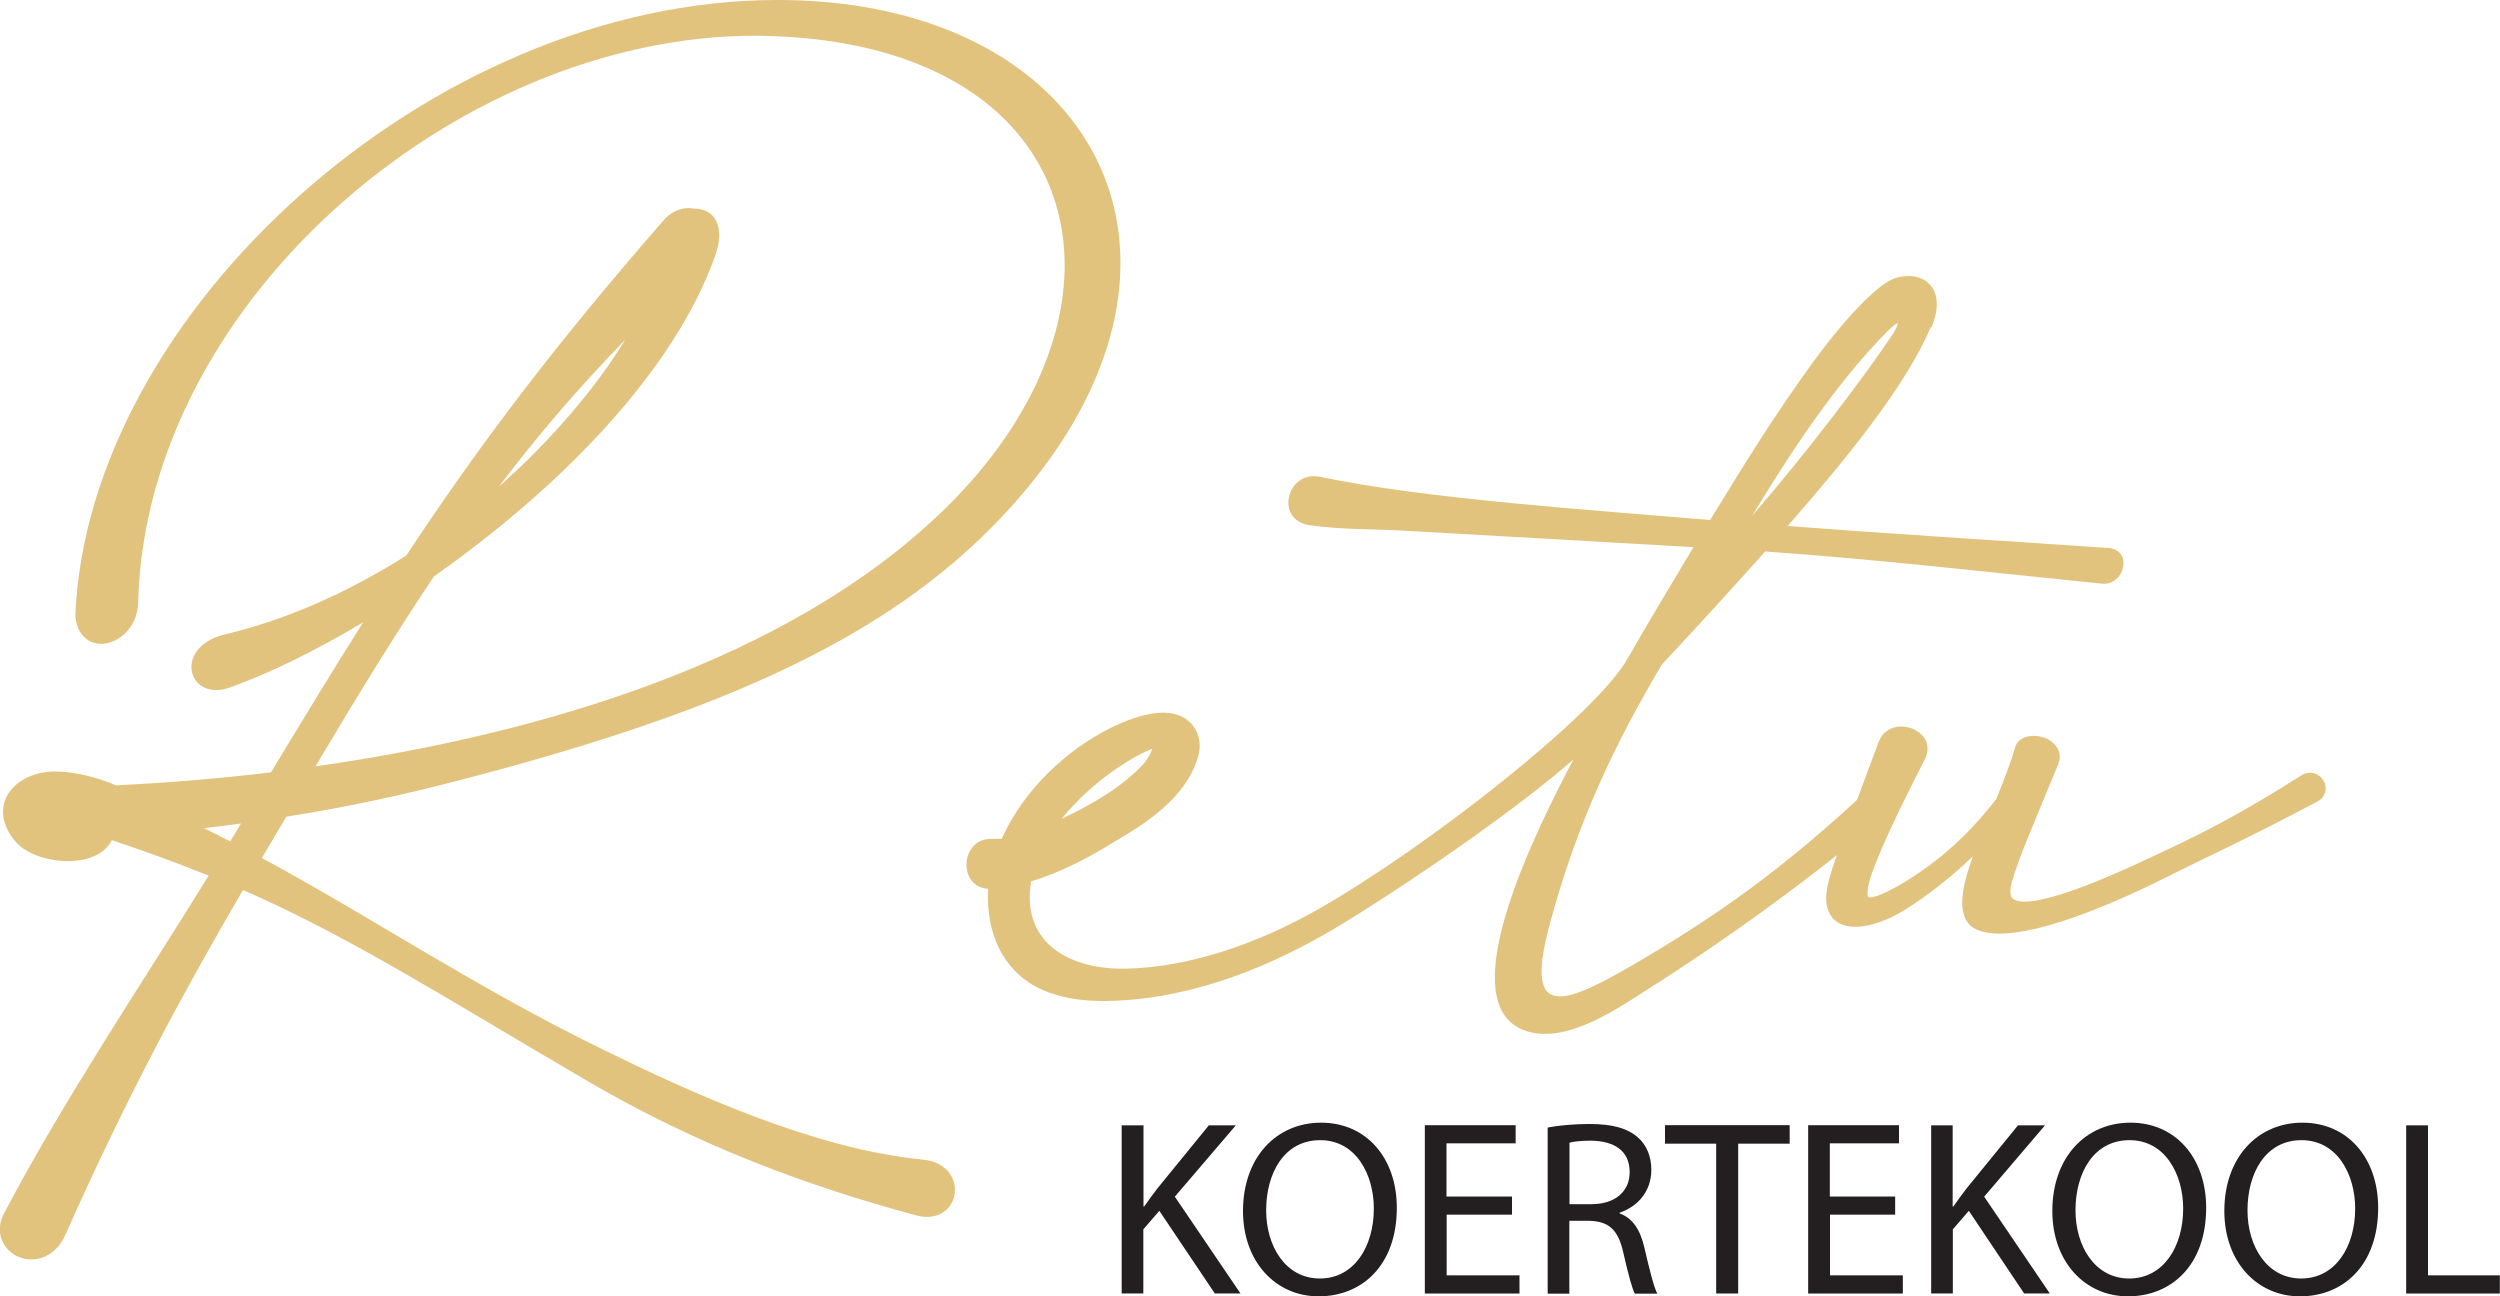 <?xml version="1.0" encoding="UTF-8"?><svg id="Layer_1" xmlns="http://www.w3.org/2000/svg" viewBox="0 0 150 77.78"><defs><style>.cls-1{fill:#e1c37e;}.cls-2{fill:#231f20;}</style></defs><path class="cls-1" d="M29.93,29.2c3.24-2.86,5.93-6.09,7.58-8.81-2.85,2.92-5.32,5.83-7.58,8.81M12.24,49.69c.63,.31,1.14,.57,1.57,.79,.23-.38,.45-.75,.65-1.07-.79,.11-1.47,.19-2.22,.28M63.02,5.73c6.23,6.19,5.97,16.42-3.68,26.07-7.04,7.04-17.28,11.24-31.68,14.99-3.82,1-7.17,1.69-10.48,2.21-.53,.9-.98,1.65-1.47,2.48,6.73,3.64,12.78,7.74,20.4,11.46,5.28,2.59,12.72,6.01,19.29,6.64,1.47,.14,2.08,1.26,1.85,2.21-.19,.83-1.04,1.46-2.25,1.14-6.56-1.76-13.14-4.21-19.67-8.02-8.8-5.14-14.18-8.62-20.75-11.51-3.5,6-6.9,12.24-10.65,20.67-.66,1.49-2.01,1.76-2.95,1.28-.82-.43-1.32-1.44-.74-2.54,3.56-6.77,8.05-13.44,12.28-20.27-1.81-.73-3.76-1.45-5.81-2.13-.92,1.85-4.61,1.47-5.79,.08-.3-.35-.51-.73-.63-1.1-.4-1.28,.33-2.47,1.89-2.95,1.51-.46,3.83,.25,4.77,.68,2.94-.14,6.11-.39,9.31-.78,2.03-3.36,3.82-6.3,5.53-9-3.01,1.79-5.66,3.07-8.03,3.92-1.13,.4-2.02-.08-2.23-.88-.23-.88,.4-1.94,1.94-2.31,3.85-.9,7.63-2.66,10.91-4.74,4.31-6.53,8.73-12.41,15.39-20.06,.59-.7,1.32-.87,1.88-.75,1.31,0,1.84,1.16,1.28,2.77-2.54,7.23-9.73,14.27-16.89,19.29-2.44,3.64-4.8,7.51-7.11,11.4,13.5-1.92,28.34-6.32,37.66-15.35,4.71-4.56,7.12-9.65,7.28-14.23,.26-7.54-5.57-13.85-17.64-14.24C28.15,1.59,8.75,17.75,8.29,36.15c-.04,1.43-1.05,2.36-2.04,2.47-.85,.09-1.63-.47-1.73-1.65v-.03C5.25,18.79,25.84,0,46.64,0c7.14,0,12.81,2.18,16.38,5.73"/><path class="cls-1" d="M113.37,19.75c-3.24,3.25-5.95,7.42-8.25,11.21,3.33-3.85,6.71-8.32,8.44-10.9,.21-.32,.29-.56,.32-.68-.19,.09-.3,.17-.5,.38m-49.68,29.37c1.93-.92,3.74-1.98,5.01-3.41,.32-.44,.41-.73,.42-.79-1.07,.4-3.54,1.86-5.43,4.2m52.15-29.52c-1.5,3.58-5.2,8.07-8.59,11.95,6.14,.47,11.94,.82,19.24,1.32,1.49,.1,1,2.28-.39,2.14-7.53-.76-13.26-1.44-20.2-1.93-1.77,1.98-3.95,4.38-6.19,6.77-2.71,4.56-5.08,9.4-6.75,15.65-1.46,5.44,.54,4.95,4.65,2.59,5.19-3,9.31-5.87,14.7-10.94,.97-.91,2.33,.56,1.29,1.41-5.32,4.4-9.81,7.66-15.15,11.05-1.63,1.03-4.9,3.26-7.28,2.08-4-2,1.09-12.08,3.23-16.14-3,2.66-8.99,6.87-13.72,9.78-3.28,2.02-7.91,4.27-13.04,4.66-1.81,.14-3.96,.11-5.73-.93-2.13-1.32-2.75-3.64-2.63-5.74-1.82-.1-1.7-3,.17-3h.64c1.35-2.99,3.93-5.36,6.53-6.65,.81-.4,2.03-.92,3.2-.92,1.66,0,2.48,1.38,2.03,2.72-.73,2.4-3.11,3.93-4.99,5.02-1.55,.97-3.34,1.89-5,2.38-.63,3.69,2.31,5.3,5.66,5.24,3.79-.07,7.92-1.49,11.57-3.57,6.5-3.7,16.71-11.7,18.57-15.06,1.31-2.28,2.95-5.02,3.94-6.66-3.54-.2-12.99-.75-17.57-1-1.6-.09-3.63-.05-5.47-.32-2.12-.31-1.36-3.32,.64-2.9,6.31,1.33,16.3,1.99,23.4,2.59,2.04-3.34,3.79-6.18,6.17-9.47,1.45-2,3.72-4.66,4.93-5.04,.3-.1,.6-.13,.87-.13,1.3,.04,2.11,1.19,1.31,3.08"/><path class="cls-1" d="M114.88,43.79c.6,.29,1.03,.95,.6,1.79-.87,1.72-2.04,3.98-2.96,6.26-.48,1.2-.52,1.8-.44,1.95,.09,.15,.75,.01,2.22-.88,2.81-1.72,4.42-3.63,5.48-4.97,.64-1.61,.92-2.36,1.11-3.05,.21-.8,1.19-.85,1.82-.61,.58,.23,1.1,.82,.77,1.61-1.44,3.5-2.38,5.62-2.78,7.08-.1,.37-.1,.65-.03,.81,.23,.54,1.81,.66,7.28-1.83,4.32-1.97,6.57-3.17,10.12-5.42,.56-.36,1.13-.08,1.36,.34,.21,.39,.14,.95-.4,1.23-4.82,2.54-5.75,2.88-9.04,4.53-3.73,1.87-9.14,4.13-11.38,3.15-1.42-.62-.82-2.8-.23-4.41-1.17,1.12-2.39,2.12-3.88,3.09-.75,.49-1.61,.89-2.41,1.06-1.11,.24-2.24,.03-2.48-1.19-.18-.87,.27-2.13,.94-3.95,.87-2.38,1.35-3.69,2.17-5.87,.25-.66,.82-.92,1.33-.92,.29,0,.58,.07,.84,.19"/><g><path class="cls-2" d="M67.31,67.52h1.3v4.87h.04c.27-.39,.54-.75,.79-1.08l3.09-3.79h1.62l-3.66,4.28,3.94,5.81h-1.54l-3.33-4.96-.96,1.11v3.85h-1.3v-10.1Z"/><path class="cls-2" d="M83.81,72.46c0,3.48-2.11,5.32-4.69,5.32s-4.54-2.07-4.54-5.12c0-3.21,1.99-5.3,4.69-5.3s4.54,2.11,4.54,5.11Zm-7.84,.16c0,2.16,1.17,4.09,3.22,4.09s3.24-1.9,3.24-4.2c0-2.01-1.05-4.1-3.22-4.1s-3.24,1.99-3.24,4.21Z"/><path class="cls-2" d="M90.73,72.88h-3.93v3.64h4.37v1.09h-5.68v-10.1h5.45v1.09h-4.15v3.19h3.93v1.08Z"/><path class="cls-2" d="M92.87,67.65c.66-.13,1.6-.21,2.5-.21,1.4,0,2.29,.26,2.92,.82,.51,.45,.79,1.14,.79,1.92,0,1.33-.84,2.22-1.9,2.58v.05c.78,.27,1.24,.99,1.48,2.04,.33,1.41,.57,2.38,.78,2.77h-1.35c-.16-.29-.39-1.15-.68-2.41-.3-1.39-.84-1.92-2.02-1.96h-1.23v4.37h-1.3v-9.96Zm1.3,4.6h1.33c1.4,0,2.28-.76,2.28-1.92,0-1.3-.94-1.87-2.32-1.89-.63,0-1.08,.06-1.29,.12v3.69Z"/><path class="cls-2" d="M102.97,68.62h-3.07v-1.11h7.48v1.11h-3.09v8.99h-1.32v-8.99Z"/><path class="cls-2" d="M113.72,72.88h-3.92v3.64h4.37v1.09h-5.68v-10.1h5.45v1.09h-4.15v3.19h3.92v1.08Z"/><path class="cls-2" d="M115.86,67.52h1.3v4.87h.04c.27-.39,.54-.75,.79-1.08l3.09-3.79h1.62l-3.65,4.28,3.94,5.81h-1.54l-3.32-4.96-.96,1.11v3.85h-1.3v-10.1Z"/><path class="cls-2" d="M132.37,72.46c0,3.48-2.11,5.32-4.69,5.32s-4.54-2.07-4.54-5.12c0-3.21,1.99-5.3,4.69-5.3s4.54,2.11,4.54,5.11Zm-7.84,.16c0,2.16,1.17,4.09,3.22,4.09s3.24-1.9,3.24-4.2c0-2.01-1.05-4.1-3.22-4.1s-3.24,1.99-3.24,4.21Z"/><path class="cls-2" d="M142.69,72.46c0,3.48-2.11,5.32-4.69,5.32s-4.54-2.07-4.54-5.12c0-3.21,1.99-5.3,4.69-5.3s4.54,2.11,4.54,5.11Zm-7.84,.16c0,2.16,1.17,4.09,3.22,4.09s3.24-1.9,3.24-4.2c0-2.01-1.05-4.1-3.22-4.1s-3.24,1.99-3.24,4.21Z"/><path class="cls-2" d="M144.38,67.52h1.3v9h4.31v1.09h-5.62v-10.1Z"/></g></svg>